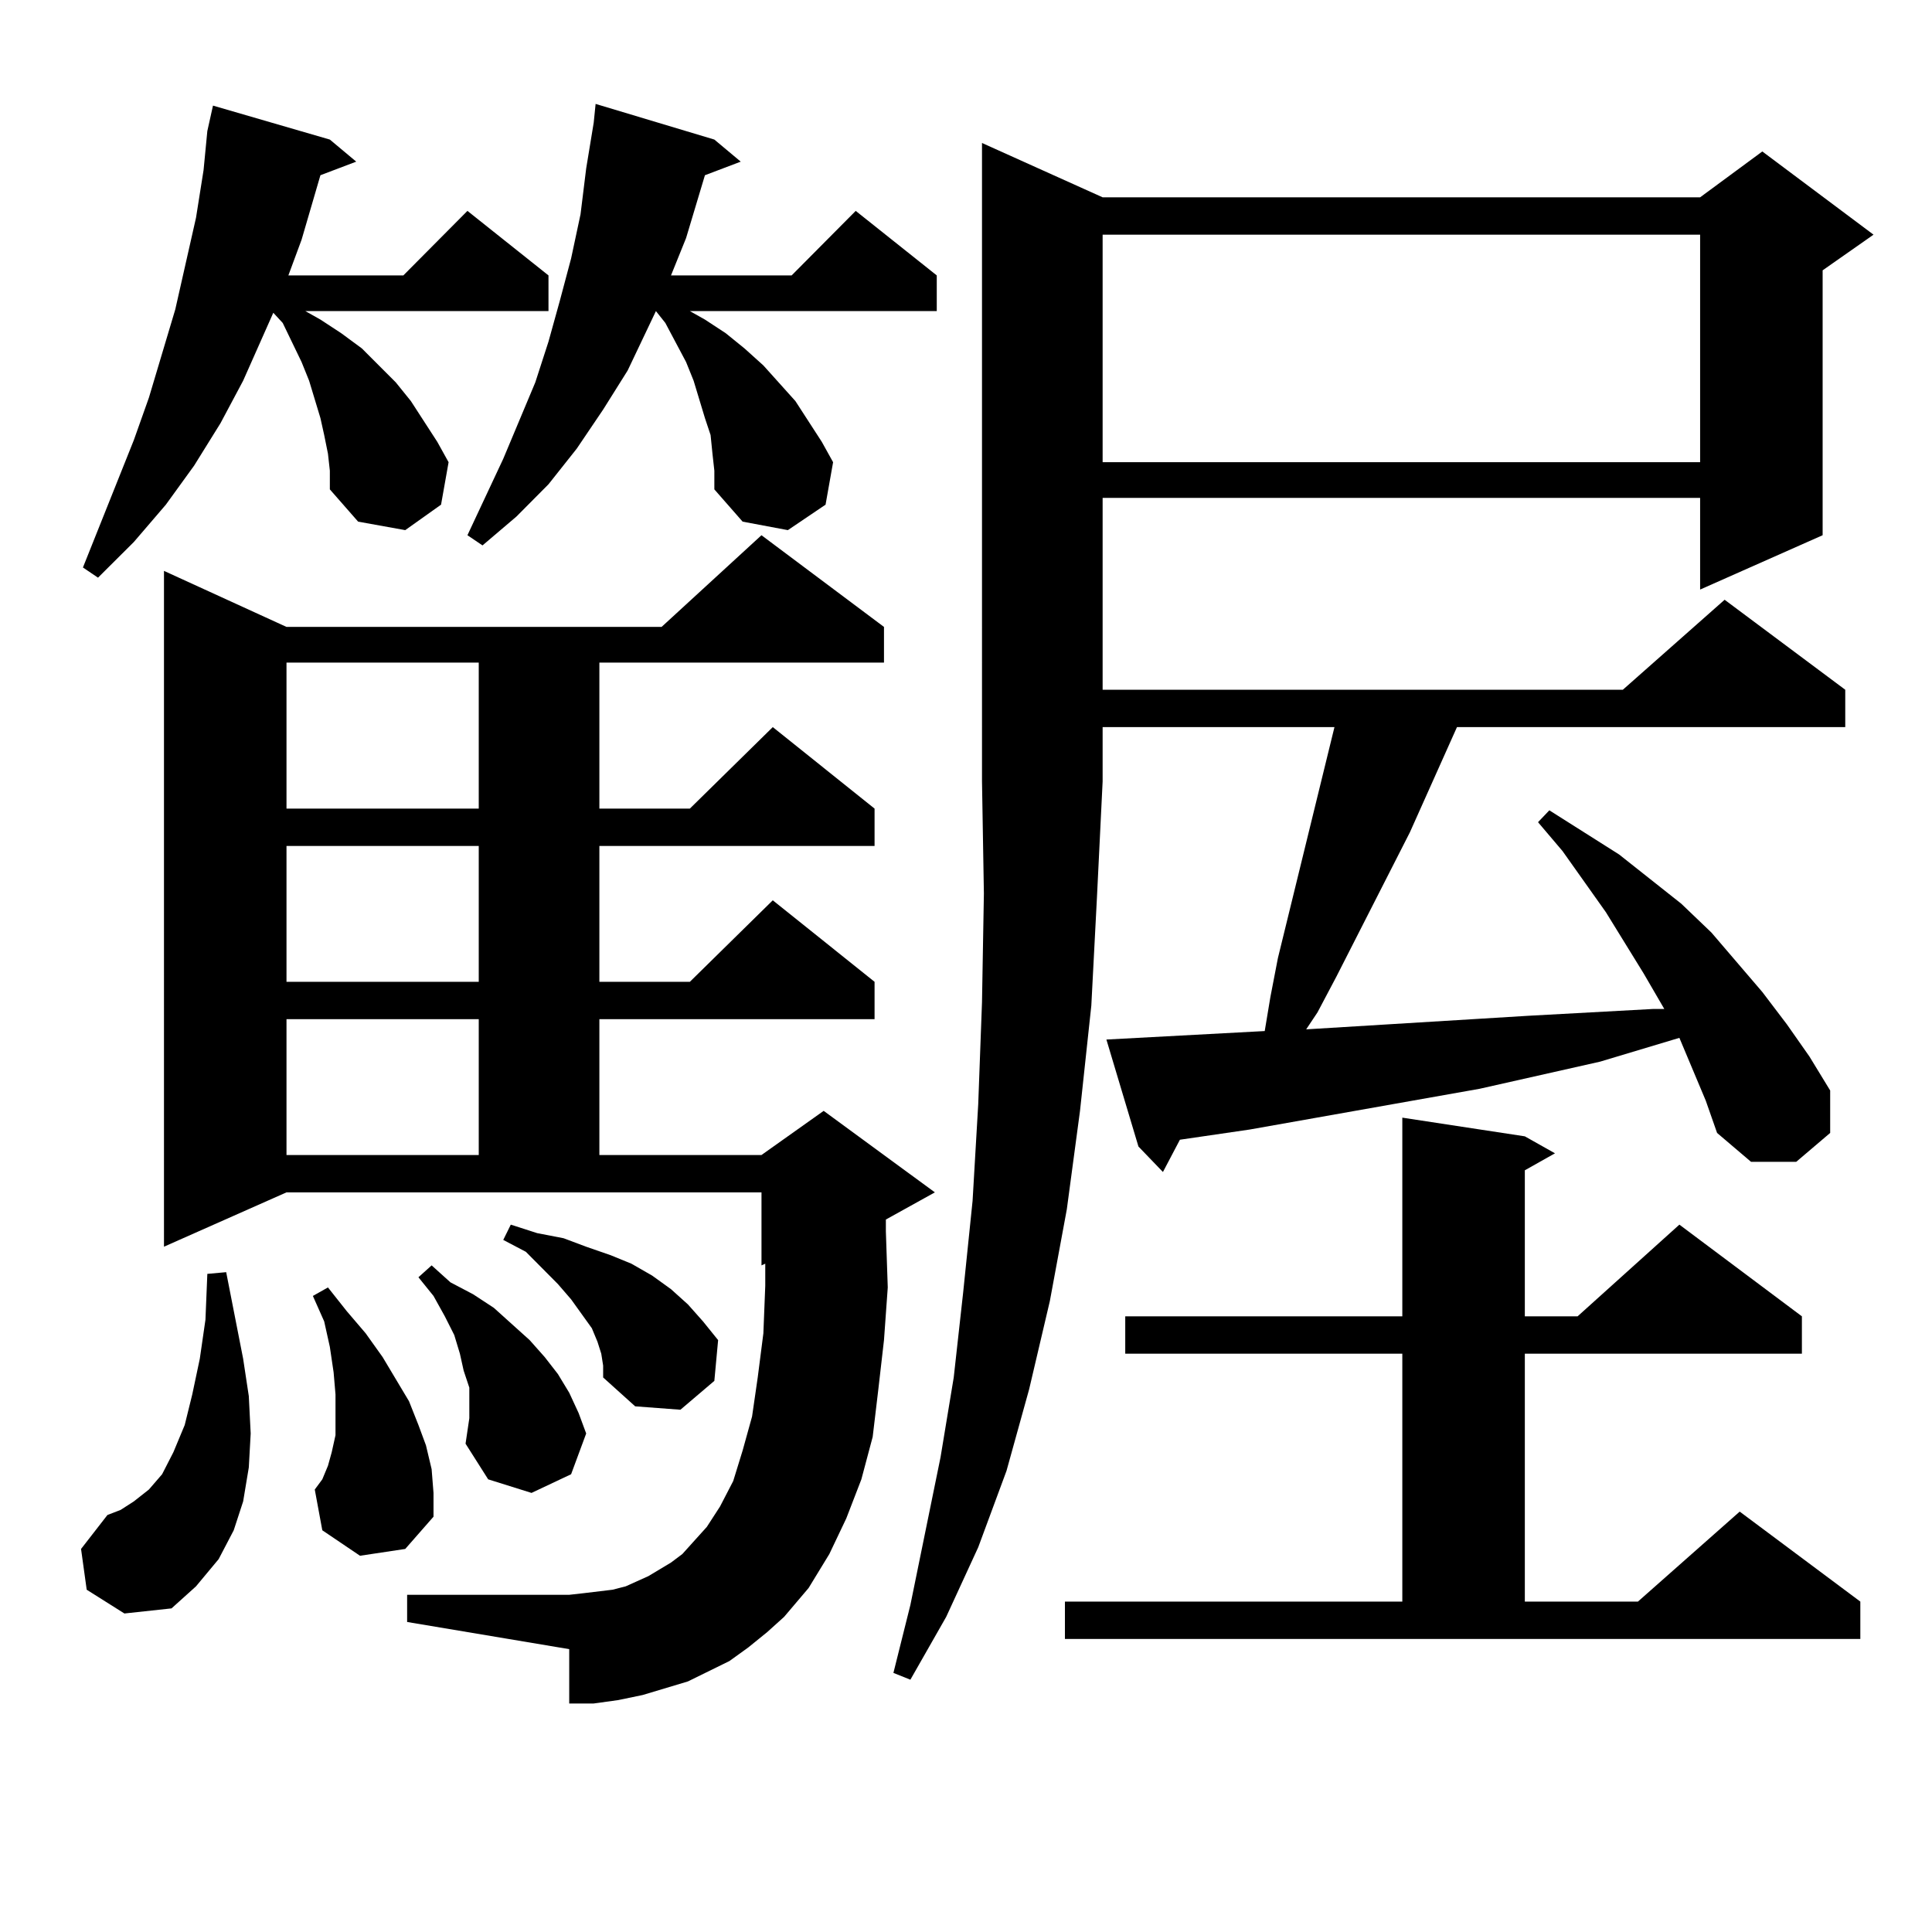<?xml version="1.0" encoding="utf-8"?>
<!-- Generator: Adobe Illustrator 16.0.0, SVG Export Plug-In . SVG Version: 6.00 Build 0)  -->
<!DOCTYPE svg PUBLIC "-//W3C//DTD SVG 1.1//EN" "http://www.w3.org/Graphics/SVG/1.1/DTD/svg11.dtd">
<svg version="1.1" id="图层_1" xmlns="http://www.w3.org/2000/svg" xmlns:xlink="http://www.w3.org/1999/xlink" x="0px" y="0px"
	 width="1000px" height="1000px" viewBox="0 0 1000 1000" enable-background="new 0 0 1000 1000" xml:space="preserve">
<path d="M44.877,822.832l-2.927-21.094l13.658-17.578l6.829-2.637l6.829-4.395l7.805-6.152l6.829-7.91l5.854-11.426l5.854-14.063
	l3.902-15.82l3.902-18.457l2.927-20.215l0.976-23.73l9.756-0.879l8.78,44.824l2.927,19.336l0.976,19.336l-0.976,17.578
	l-2.927,17.578l-4.878,14.941l-7.805,14.941l-11.707,14.063L88.779,832.5l-24.39,2.637L44.877,822.832z M169.752,234.844
	l-1.951-9.668l-1.951-8.789l-2.927-9.668l-2.927-9.668l-3.902-9.668l-9.756-20.215l-4.878-5.273l-15.609,35.156l-11.707,21.973
	l-13.658,21.973l-14.634,20.215l-16.585,19.336l-18.536,18.457l-7.805-5.273l26.341-65.918l7.805-21.973l13.658-45.703
	l10.731-47.461l3.902-24.609l1.951-20.215l2.927-13.184l60.486,17.578l13.658,11.426l-18.536,7.031l-9.756,33.398l-6.829,18.457
	h59.511l33.17-33.398l41.95,33.398v18.457H158.045l7.805,4.395l10.731,7.031l10.731,7.91l8.78,8.789l8.78,8.789l7.805,9.668
	l6.829,10.547l6.829,10.547l5.854,10.547l-3.902,21.973l-18.536,13.184L185.362,270l-14.634-16.699v-9.668L169.752,234.844z
	 M387.308,852.715l-9.756,7.031l-10.731,5.273l-10.731,5.273l-11.707,3.516l-11.707,3.516l-12.683,2.637l-12.683,1.758h-12.683
	v-28.125l-83.9-14.063v-14.063h83.9l7.805-0.879l14.634-1.758l6.829-1.758l5.854-2.637l5.854-2.637l5.854-3.516l5.854-3.516
	l5.854-4.395l12.683-14.063l6.829-10.547l6.829-13.184l4.878-15.82l4.878-17.578l2.927-20.215l2.927-22.852l0.976-24.609v-11.426
	l-1.951,0.879v-37.793H148.29l-63.413,28.125V295.488l63.413,29.004h194.142l51.706-47.461l63.413,47.461v18.457H310.237v75.586
	h46.828l42.926-42.188l52.682,42.188v19.336H310.237v70.313h46.828l42.926-42.188l52.682,42.188v19.336H310.237v70.313h83.9
	l32.194-22.852l57.56,42.188l-25.365,14.063v6.152l0.976,29.004l-1.951,27.246l-2.927,25.488l-2.927,24.609l-5.854,21.973
	l-7.805,20.215l-8.78,18.457l-10.731,17.578l-12.683,14.941l-8.78,7.91L387.308,852.715z M148.29,342.949v75.586h99.51v-75.586
	H148.29z M148.29,437.871v70.313h99.51v-70.313H148.29z M148.29,527.52v70.313h99.51V527.52H148.29z M186.337,805.254
	l-19.512-13.184l-3.902-21.094l3.902-5.273l2.927-7.031l1.951-7.031l1.951-8.789v-9.668v-11.426l-0.976-11.426l-1.951-13.184
	l-2.927-13.184l-5.854-13.184l7.805-4.395l9.756,12.305l9.756,11.426l8.78,12.305l6.829,11.426l6.829,11.426l4.878,12.305
	l3.902,10.547l2.927,12.305l0.976,12.305v12.305l-14.634,16.699L186.337,805.254z M240.97,747.246l1.951-13.184v-7.91v-7.91
	l-2.927-8.789l-1.951-8.789l-2.927-9.668l-4.878-9.668l-5.854-10.547l-7.805-9.668l6.829-6.152l9.756,8.789l11.707,6.152
	l10.731,7.031l18.536,16.699l7.805,8.789l6.829,8.789l5.854,9.668l4.878,10.547l3.902,10.547l-7.805,21.094l-20.487,9.668
	l-22.438-7.031L240.97,747.246z M368.772,234.844l-0.976-9.668l-2.927-8.789l-5.854-19.336l-3.902-9.668l-10.731-20.215
	l-4.878-6.152l-14.634,30.762l-12.683,20.215l-13.658,20.215l-14.634,18.457l-16.585,16.699l-17.561,14.941l-7.805-5.273
	l18.536-39.551l16.585-39.551l6.829-21.094l5.854-21.094l5.854-21.973l4.878-22.852l2.927-23.73l3.902-23.73l0.976-9.668
	l61.462,18.457l13.658,11.426l-18.536,7.031l-9.756,32.52l-7.805,19.336h62.438l33.17-33.398l41.95,33.398v18.457H357.065
	l7.805,4.395l10.731,7.031l9.756,7.91l9.756,8.789l16.585,18.457l13.658,21.094l5.854,10.547l-3.902,21.973l-19.512,13.184
	L384.381,270l-14.634-16.699v-9.668L368.772,234.844z M311.212,700.664l-1.951-6.152l-2.927-7.031l-10.731-14.941l-6.829-7.91
	l-16.585-16.699l-11.707-6.152l3.902-7.91l13.658,4.395l13.658,2.637l11.707,4.395l12.683,4.395l10.731,4.395l10.731,6.152
	l9.756,7.031l8.78,7.91l7.805,8.789l7.805,9.668l-1.951,21.094l-17.561,14.941l-23.414-1.758l-16.585-14.941v-6.152L311.212,700.664
	z M570.718,102.129h309.261l32.194-23.73l57.56,43.066l-26.341,18.457v137.109l-63.413,28.125v-47.461H570.718v99.316H839.98
	l52.682-46.582l62.438,46.582v19.336H754.128l-24.39,54.492l-38.048,74.707l-9.756,18.457l-5.854,8.789l115.119-7.031l64.389-3.516
	h5.854l-10.731-18.457L831.2,472.148l-22.438-31.641l-12.683-14.941l5.854-6.152l36.097,22.852l32.194,25.488l15.609,14.941
	l26.341,30.762l12.683,16.699l11.707,16.699l10.731,17.578v21.973l-17.561,14.941H906.32l-17.561-14.941l-5.854-16.699
	l-13.658-32.52l-40.975,12.305l-62.438,14.063l-119.021,21.094l-36.097,5.273l-8.78,16.699l-12.683-13.184l-16.585-55.371
	l81.949-4.395l2.927-17.578l3.902-20.215l29.268-119.531H570.718v28.125l-2.927,59.766l-2.927,56.25l-5.854,54.492l-6.829,50.977
	l-8.78,47.461l-10.731,45.703l-11.707,42.188l-14.634,39.551l-16.585,36.035l-18.536,32.52l-8.78-3.516l8.78-35.156l15.609-76.465
	l6.829-41.309l4.878-43.945l4.878-47.461l2.927-50.098l1.951-52.734l0.976-56.25l-0.976-58.008V74.004L570.718,102.129z
	 M551.207,828.984h174.63v-128.32H582.425v-19.336h143.411V578.496l63.413,9.668l15.609,8.789l-15.609,8.789v75.586h27.316
	l52.682-47.461l63.413,47.461v19.336H789.25v128.32h58.535l52.682-46.582l62.438,46.582v19.336H551.207V828.984z M570.718,121.465
	v117.773h309.261V121.465H570.718z"/>
</svg>
